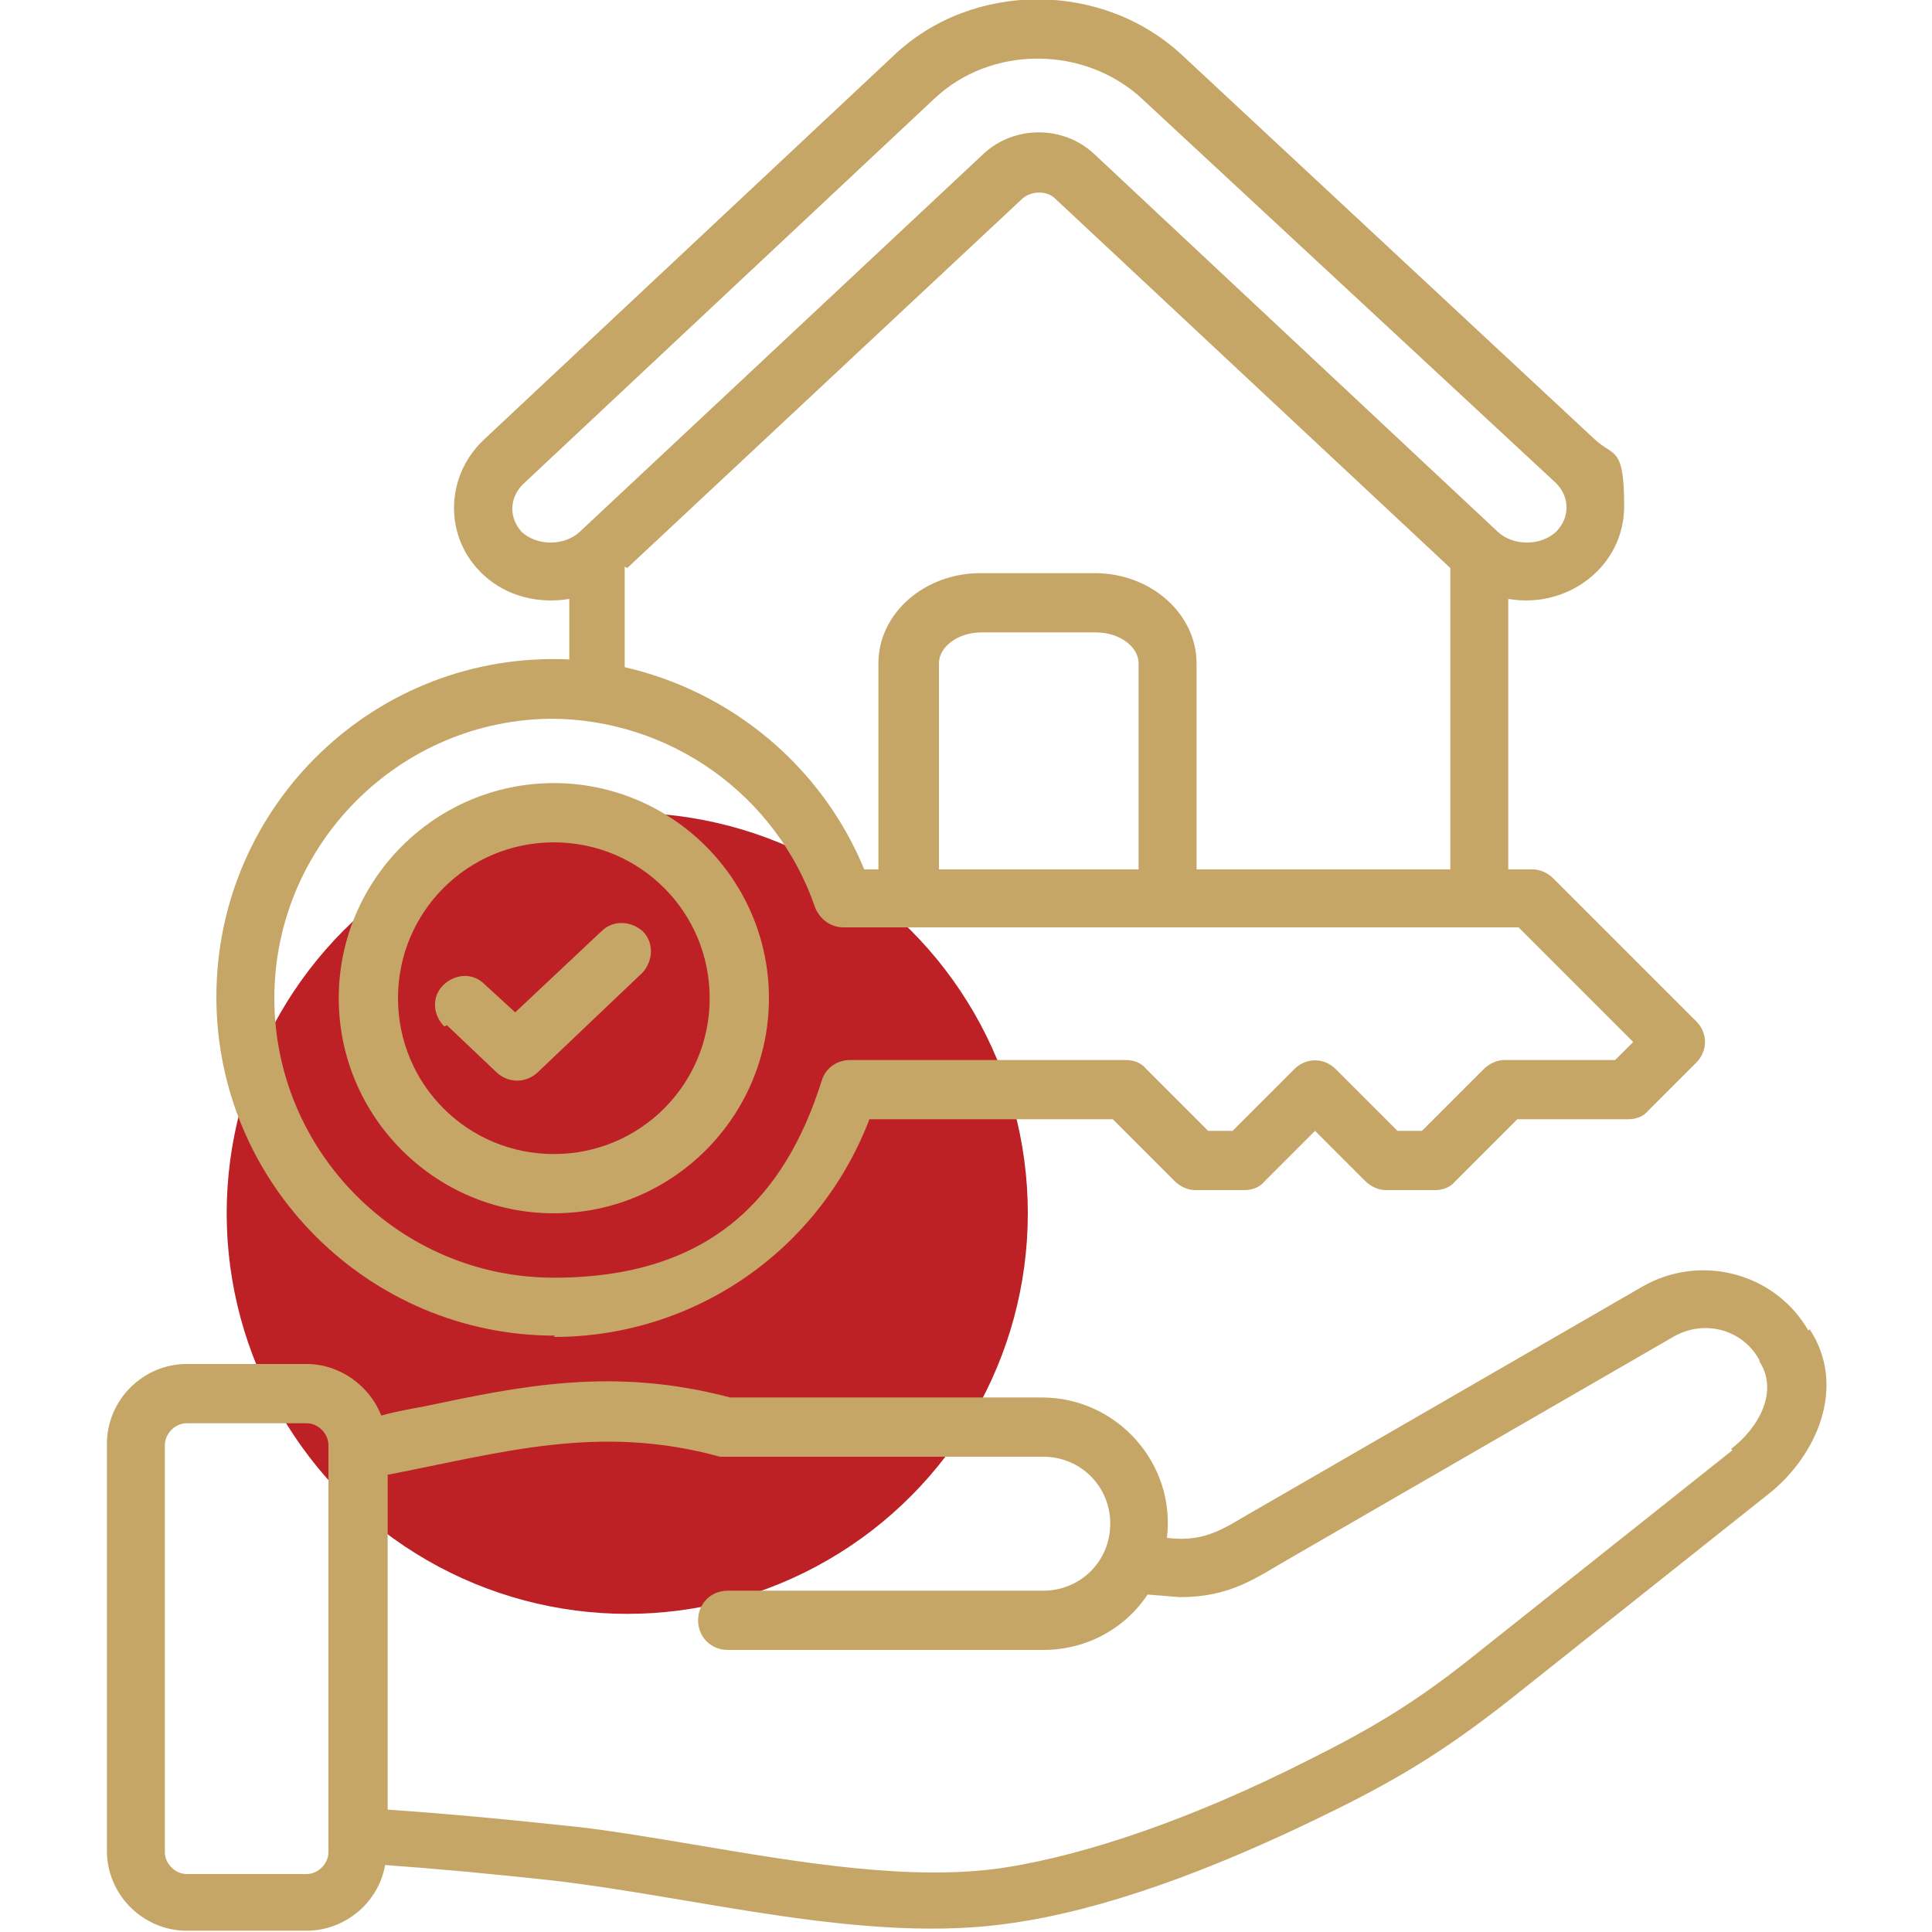 <?xml version="1.0" encoding="UTF-8"?>
<svg id="icons" xmlns="http://www.w3.org/2000/svg" width="150" height="150" version="1.1" viewBox="0 0 150 150">
  <!-- Generator: Adobe Illustrator 29.2.0, SVG Export Plug-In . SVG Version: 2.1.0 Build 108)  -->
  <g>
    <circle cx="48.7" cy="94.2" r="31.1" fill="#bd2126"/>
    <path d="M34.5,79.7c-.9-.9-1-2.3-.1-3.2.9-.9,2.3-1,3.2-.1l2.4,2.2,6.7-6.3c.9-.9,2.3-.8,3.2,0,.9.9.8,2.3,0,3.2l-8.2,7.8c-.9.8-2.2.8-3.1,0l-3.9-3.7ZM43,65.4c-6.7,0-12.1,5.4-12.1,12.1s5.4,12.1,12.1,12.1,12.1-5.4,12.1-12.1-5.4-12.1-12.1-12.1ZM43,94.2c9.2,0,16.7-7.5,16.7-16.7s-7.5-16.7-16.7-16.7-16.7,7.5-16.7,16.7,7.5,16.7,16.7,16.7ZM134.5,112.6l-20,15.9c-4.5,3.6-7.8,5.6-13,8.2-8.9,4.5-17.1,7.3-23.5,8.3-7.2,1.1-15.9-.4-24.2-1.8-3.6-.6-7.1-1.2-10.3-1.5-4.7-.5-9-.9-13.4-1.2v-26c8.8-1.7,16.4-4,25.8-1.4.2,0,.4,0,.6,0h24.5c2.9,0,5.2,2.3,5.2,5.2s-2.3,5.2-5.2,5.2h-24.5c-1.3,0-2.3,1-2.3,2.3s1,2.3,2.3,2.3h24.5c3.3,0,6.3-1.6,8.1-4.3l2.5.2c4,0,5.9-1.5,8.7-3.1l29.6-17.1c2.4-1.4,5.4-.6,6.7,1.8,0,0,0,0,0,.1,1.5,2.3,0,5.1-2.2,6.8h0ZM25.5,143.8c0,.9-.8,1.7-1.7,1.7h-9.3c-.9,0-1.7-.8-1.7-1.7v-31.6c0-.9.8-1.7,1.7-1.7h9.3c.9,0,1.7.8,1.7,1.7v31.6ZM140.4,103.3c-2.6-4.5-8.4-6-12.9-3.4l-29.6,17.1c-2.7,1.5-4.1,2.8-7.3,2.4.7-5.8-3.9-10.9-9.7-10.9h-24.2c-9.1-2.4-16.2-.9-23.8.7-1.1.2-2.2.4-3.3.7-.9-2.3-3.2-4-5.8-4h-9.3c-3.4,0-6.2,2.8-6.2,6.2v31.6c0,3.4,2.8,6.2,6.2,6.2h9.3c3,0,5.6-2.2,6.1-5.1,4.2.3,8.4.7,13,1.2,11.3,1.3,24.5,5,35.7,3.3,7-1,15.4-4,24.9-8.7,5.5-2.7,9.1-5,13.8-8.7l20-15.9c3.8-3,6.1-8.4,3.2-12.8h0ZM43,55.8c-12,0-21.7,9.8-21.7,21.7s9.7,21.7,21.7,21.7,17.9-6.1,20.8-15.3c.3-1,1.2-1.6,2.2-1.6h21.4c.6,0,1.2.2,1.6.7l4.8,4.8h1.9l4.8-4.8c.9-.9,2.3-.9,3.2,0l4.8,4.8h1.9l4.8-4.8c.4-.4,1-.7,1.6-.7h8.6l1.4-1.4-8.9-8.9h-52.4c-1,0-1.8-.6-2.2-1.5-3-8.8-11.3-14.7-20.6-14.7h0ZM88.4,67.5h-15.5v-16c0-1.3,1.5-2.4,3.3-2.4h8.9c1.8,0,3.3,1.1,3.3,2.4v16h0ZM48.7,44.1l30.7-28.7c.7-.6,1.9-.6,2.5,0l30.7,28.7v23.4h-19.7v-16c0-3.8-3.5-7-7.9-7h-8.9c-4.3,0-7.9,3.1-7.9,7v16h-1.1c-3.3-8-10.3-13.8-18.6-15.7v-7.8h0ZM40.5,41.3c1.2,1.1,3.3,1.1,4.5,0l31.3-29.3c2.4-2.3,6.3-2.3,8.7,0l31.3,29.3c1.2,1.1,3.3,1.1,4.5,0,1.1-1.1,1.1-2.7,0-3.8L88.7,7.7c-4.5-4.2-11.8-4.2-16.2,0l-31.9,29.9c-1.1,1.1-1.1,2.7,0,3.8h0ZM43,103.8c10.9,0,20.6-6.7,24.5-16.9h18.9l4.8,4.8c.4.4,1,.7,1.6.7h3.8c.6,0,1.2-.2,1.6-.7l3.9-3.9,3.9,3.9c.4.4,1,.7,1.6.7h3.8c.6,0,1.2-.2,1.6-.7l4.8-4.8h8.6c.6,0,1.2-.2,1.6-.7l3.7-3.7c.9-.9.9-2.3,0-3.2l-11.1-11.1c-.4-.4-1-.7-1.6-.7h-1.9v-21c4.6.8,9-2.5,9-7.2s-.8-3.8-2.3-5.2L91.8,4.3c-6.2-5.8-16.3-5.8-22.4,0l-31.9,29.9c-3,2.9-3,7.6,0,10.4,1.8,1.7,4.3,2.3,6.7,1.9v4.7c-15-.7-27.4,11.3-27.4,26.2,0,14.5,11.8,26.3,26.3,26.3h0Z" fill="#c5a667" fill-rule="evenodd"/>
  </g>
</svg>